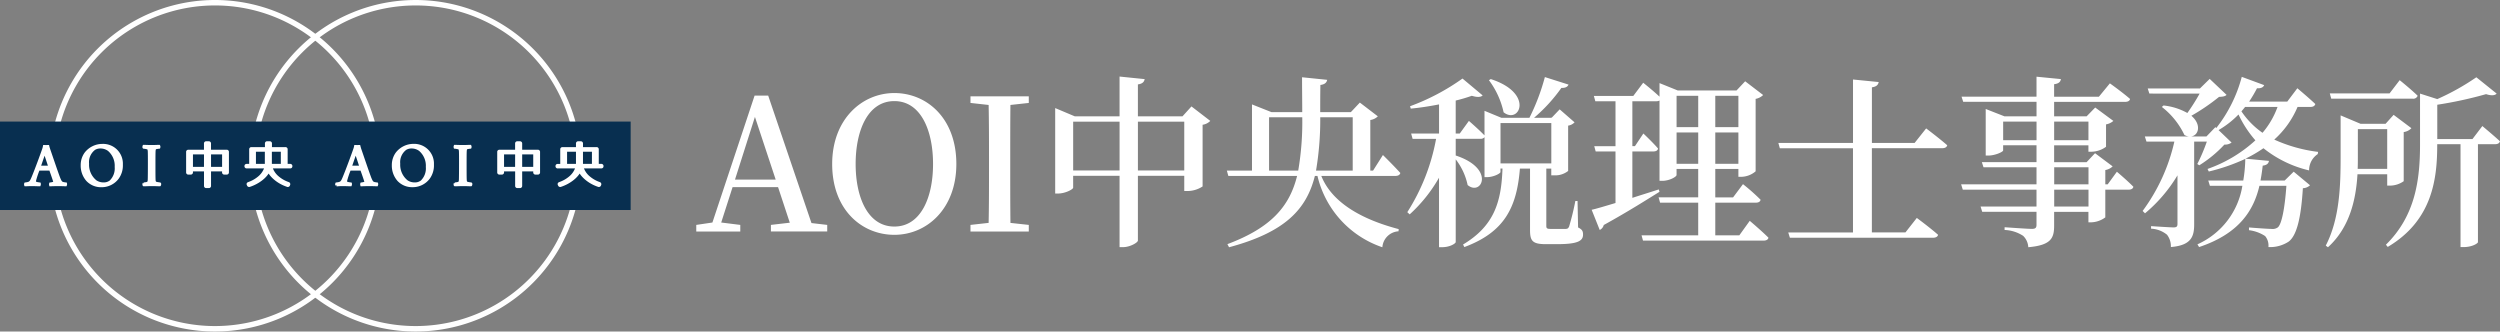 <svg id="グループ_138" data-name="グループ 138" xmlns="http://www.w3.org/2000/svg" xmlns:xlink="http://www.w3.org/1999/xlink" width="283" height="37.527" viewBox="0 0 283 37.527">
  <rect x="0" y="0" width="283" height="37.527" fill="#808080" stroke="none"/>
  <defs>
    <clipPath id="clip-path">
      <rect id="長方形_164" data-name="長方形 164" width="283" height="37.527" transform="translate(0 0)" fill="none"/>
    </clipPath>
  </defs>
  <g id="グループ_137" data-name="グループ 137" clip-path="url(#clip-path)">
    <path id="パス_824" data-name="パス 824" d="M42.793,18.762A18.456,18.456,0,0,1,24.34,37.219h0A18.456,18.456,0,0,1,5.882,18.764v0a18.455,18.455,0,0,1,36.911,0Z" fill="none" stroke="#fff" stroke-width="0.617"/>
    <path id="パス_825" data-name="パス 825" d="M65.508,18.762a18.456,18.456,0,0,1-36.912,0v0A18.453,18.453,0,0,1,47.049.309h0A18.454,18.454,0,0,1,65.508,18.76Z" fill="none" stroke="#fff" stroke-width="0.617"/>
    <rect id="長方形_163" data-name="長方形 163" width="71.39" height="10.012" transform="translate(0 13.761)" fill="#082f50"/>
    <path id="パス_826" data-name="パス 826" d="M83.2,20.333l2.259-7.1,2.35,7.1Zm8.659,4.918-4.9-14.429H85.42L80.645,25.189l-1.827.27v.747H83.8v-.747l-2.159-.27,1.287-4.007h5.148l1.329,4.028-2.138.249v.747h6.374v-.747Zm5-6.685c0-3.779,1.37-7.121,4.381-7.121s4.381,3.343,4.381,7.121c0,3.758-1.37,7.079-4.381,7.079s-4.381-3.321-4.381-7.079m4.382-8.033c-3.654,0-7.038,2.948-7.038,8.035,0,5.19,3.363,8.014,7.038,8.014s7.018-2.949,7.018-8.016c0-5.211-3.364-8.033-7.018-8.033m15.218,1.12v-.747h-6.6v.747l2.055.228c.042,2.035.042,4.111.042,6.145v1.059c0,2.076,0,4.131-.042,6.145l-2.055.229v.747h6.6v-.747l-2.076-.226c-.024-2.037-.024-4.113-.024-6.148V18.026c0-2.1,0-4.131.021-6.145Zm12.353,2.118h5.247v5.522h-5.247Zm-7.329,0h5.253v5.522h-5.253Zm13.391-1.724-1.015,1.121H128.81V9.556c.561-.083.706-.311.768-.6l-2.844-.291V13.17h-5.065l-2.222-.937v9.675h.311c.83,0,1.723-.478,1.723-.664V19.9h5.253v8.076h.394c.789,0,1.682-.519,1.682-.747V19.9h5.248v1.723h.353a3.132,3.132,0,0,0,1.723-.519V14.123a1.54,1.54,0,0,0,.872-.436Zm14.1,7.266a34.538,34.538,0,0,0,.478-6.041h3.675v6.041Zm-5.315,0V13.272h3.758a32.684,32.684,0,0,1-.458,6.041Zm11.771,0h-.311v-5.73a1.473,1.473,0,0,0,.851-.415l-2.035-1.557-1.017,1.08h-3.47c0-.976,0-1.993.021-3.073.5-.062.706-.27.768-.581l-2.844-.291c0,1.412.021,2.72.021,3.945h-3.489l-2.2-.872v7.495H138.88l.166.6h7.785c-.851,3.426-2.907,5.855-7.889,7.723l.187.353c6.332-1.7,8.761-4.277,9.716-8.076h.291a11.256,11.256,0,0,0,7.349,8.076,1.944,1.944,0,0,1,1.827-1.806l.021-.249c-5.377-1.412-7.848-3.716-8.761-6.021h8.386c.291,0,.5-.1.561-.332-.706-.789-1.972-2.035-1.972-2.035ZM168.547,9.078a9.379,9.379,0,0,1,1.661,3.633c1.785,1.412,3.509-2.159-1.453-3.758Zm1.311,4.855h5.751V18.5h-5.751Zm8.72,8.823h-.249a29.18,29.18,0,0,1-.706,2.886c-.1.208-.166.249-.353.27H175.5c-.394,0-.457-.083-.457-.353V19.082h.561v.768h.374a2.338,2.338,0,0,0,1.536-.5V14.222a1.258,1.258,0,0,0,.727-.374l-1.685-1.469-.893.934H175.6v.021h-1.945a18.3,18.3,0,0,0,3.093-3.384c.457.021.706-.125.81-.374l-2.678-.851a24.015,24.015,0,0,1-1.748,4.608h-3.177l-1.91-.789v2.782c-.685-.706-1.765-1.64-1.765-1.64l-1.038,1.433h-.457V11.383a18.134,18.134,0,0,0,1.827-.54c.6.187,1.017.166,1.225-.042l-2.282-1.91a25.056,25.056,0,0,1-5.938,3.135l.083.27c1.038-.1,2.138-.27,3.2-.478v3.3h-3.159l.166.6h2.658a23.1,23.1,0,0,1-3.259,8.3l.27.249a16.9,16.9,0,0,0,3.322-4.152v7.868h.332c.934,0,1.557-.436,1.557-.581V18.039a7.144,7.144,0,0,1,1.349,2.907c1.557,1.308,3.2-1.848-1.349-3.343V15.714h2.782a.569.569,0,0,0,.478-.187v4.526h.27c.747,0,1.536-.415,1.536-.581v-.394h.228c-.125,3.8-.955,6.5-4.464,8.6l.145.291c4.526-1.682,5.938-4.464,6.291-8.886H173.2v6.955c0,1.2.249,1.6,1.765,1.6h1.308c2.3,0,2.927-.353,2.927-1.08,0-.374-.083-.581-.561-.81Zm11.211-7.764h2.45v3.55h-2.45Zm2.45-.6h-2.45v-3.55h2.45Zm4.547,0H194.17v-3.55h2.616Zm-2.616.6h2.616v3.55H194.17Zm2.72,11.65h-2.72v-3.7h4.588c.291,0,.5-.1.54-.332a23.664,23.664,0,0,0-1.993-1.765l-1.121,1.5H194.17V19.122h2.616v.893h.311a2.556,2.556,0,0,0,1.64-.623v-8.2a1.632,1.632,0,0,0,.851-.436L197.553,9.2l-.976,1.038h-6.664l-2.055-.83v1.536c-.747-.706-1.848-1.578-1.848-1.578l-1.121,1.495h-4.464l.166.6h2.284v5.086h-2.408l.166.6h2.242V22.98c-1.183.353-2.138.644-2.7.768l.913,2.284a.843.843,0,0,0,.457-.561c2.823-1.557,4.9-2.886,6.311-3.758l-.083-.27c-1.017.332-2.035.644-2.99.955V17.145h2.367c.291,0,.5-.1.54-.332-.581-.685-1.661-1.7-1.661-1.7l-.955,1.433h-.291V11.46h2.7a.716.716,0,0,0,.374-.083V20.47h.311c.81,0,1.619-.457,1.619-.664v-.685h2.45v3.218h-4.484l.166.6h4.318v3.7h-6.415l.166.6h13.64c.291,0,.519-.1.561-.332-.789-.789-2.118-1.91-2.118-1.91Zm19.847-10.464H211.9V9.887c.54-.083.706-.291.768-.6L209.761,9v7.183h-8.45l.166.6h8.281v9.529h-7.329l.187.6H218.81c.311,0,.519-.1.581-.332-.913-.81-2.408-1.91-2.408-1.91l-1.287,1.64h-3.8V16.777h7.951c.311,0,.519-.1.581-.332-.872-.768-2.388-1.91-2.388-1.91Zm19.681,7.2h-3.882V21.473h3.882Zm-3.882-4.443h3.882v1.931h-3.882Zm-5.778-5.168h3.778v2.1h-3.778Zm9.654,2.1H232.53v-2.1h3.882Zm2.18,5h-.27V19.248a1.546,1.546,0,0,0,.83-.415l-1.994-1.492-.955,1.017h-3.675v-1.91h3.882v.727h.353a2.865,2.865,0,0,0,1.64-.561V14.081a1.718,1.718,0,0,0,.83-.394l-2.055-1.516-.976,1h-3.675V11.533h8.014c.311,0,.54-.1.581-.332-.851-.747-2.284-1.765-2.284-1.765l-1.246,1.516h-5.066V9.533c.519-.062.727-.27.768-.581l-2.761-.27v2.263h-8.485l.187.581h8.3v1.64H226.9l-2.118-.83v5.273h.291c.768,0,1.682-.415,1.682-.581v-.581h3.778v1.91h-6.187l.187.581h6v1.931H222l.187.6h8.346v1.91H224.2l.187.6h6.145v1.474c0,.332-.125.457-.519.457-.519,0-3.093-.187-3.093-.187v.311a4.113,4.113,0,0,1,2.1.664,1.921,1.921,0,0,1,.581,1.287c2.6-.228,2.927-1.038,2.927-2.45v-1.55h3.882v1.183h.311a2.847,2.847,0,0,0,1.6-.561V21.473h2.616c.291,0,.519-.1.561-.332-.685-.706-1.868-1.7-1.868-1.7Zm19.225-8.761a9.463,9.463,0,0,1-1.7,2.927,9.15,9.15,0,0,1-2.388-2.429c.145-.166.291-.332.415-.5Zm3.716,0c.291,0,.5-.1.561-.332-.789-.747-2.035-1.785-2.035-1.785l-1.142,1.516H254.6a15.362,15.362,0,0,0,.893-1.516c.457.042.727-.125.81-.353L253.769,8.7a15.938,15.938,0,0,1-2.886,5.792l-.1-.1-1.017,1.059H248c.893-.083,1.246-1.349.062-2.346a22.96,22.96,0,0,0,3.135-2.138c.457-.021.685-.062.851-.228l-1.911-1.808-1.1,1.08h-5.917l.187.581H249a22.949,22.949,0,0,1-1.391,2.2,6.979,6.979,0,0,0-2.7-.851l-.187.166a8.74,8.74,0,0,1,2.554,3.176,1.363,1.363,0,0,0,.519.166h-5l.187.581h3.156a20.923,20.923,0,0,1-3.592,7.848l.27.27a16.9,16.9,0,0,0,3.675-4.3v5.5c0,.27-.083.394-.436.394-.436,0-2.554-.145-2.554-.145v.291a3.047,3.047,0,0,1,1.806.685,2.138,2.138,0,0,1,.436,1.391c2.3-.187,2.637-1.183,2.637-2.554V16.033h1.433a20.244,20.244,0,0,1-1.08,2.533l.228.145a13.867,13.867,0,0,0,2.844-2.346,1.214,1.214,0,0,0,.81-.228l-1.474-1.412A10.432,10.432,0,0,0,253.4,12.96a12.471,12.471,0,0,0,1.91,2.927,15.679,15.679,0,0,1-5.419,3.239l.145.291a21.959,21.959,0,0,0,4.131-1.433,16.236,16.236,0,0,1-.228,2.45h-3.965l.187.6h3.675a8.77,8.77,0,0,1-5.086,6.623l.187.311c4.588-1.536,6.187-4.194,6.83-6.934h3.052c-.187,2.637-.54,4.318-.955,4.692a.961.961,0,0,1-.706.187c-.415,0-1.785-.1-2.574-.166v.311a4.27,4.27,0,0,1,1.827.664,1.668,1.668,0,0,1,.374,1.246,3.839,3.839,0,0,0,2.3-.623c.913-.706,1.391-2.678,1.6-6.041a1.232,1.232,0,0,0,.81-.332l-1.849-1.539-1.017,1h-2.74q.156-.842.249-1.682c.5-.062.664-.27.706-.54l-2.657-.249a14.956,14.956,0,0,0,2.035-1.183,13.055,13.055,0,0,0,5.169,2.512,2.186,2.186,0,0,1,.976-1.848l.042-.249a17.012,17.012,0,0,1-4.962-1.391,10.4,10.4,0,0,0,2.637-3.7Zm11.585-.934a.522.522,0,0,0,.561-.332c-.768-.747-2.035-1.765-2.035-1.765L270.5,10.57h-6.768l.166.6Zm-2.886,3.446v4.5h-3.343c.021-.478.021-.934.021-1.37V14.618Zm0,5.107v1.287h.311a2.732,2.732,0,0,0,1.557-.5V14.948a1.473,1.473,0,0,0,.872-.436L270.958,13l-.913,1.017h-2.824l-2.263-.955v4.692c0,3.239-.1,7-1.682,10.048l.249.187c2.533-2.3,3.176-5.543,3.342-8.263Zm9.654-3.986H275.9V11.857a45.266,45.266,0,0,0,5.522-1.2c.581.187,1,.166,1.2-.062l-2.3-1.848a26.932,26.932,0,0,1-4.422,2.471l-1.952-.623v5.751c0,3.986-.519,8.076-3.862,11.356l.208.249c5.086-3.01,5.6-7.765,5.6-11.564v-.062h2.637V27.971h.332c1.017,0,1.64-.436,1.64-.561V16.324h1.931c.291,0,.5-.1.561-.332-.768-.706-1.993-1.723-1.993-1.723Z" fill="#fff"/>
    <path id="パス_827" data-name="パス 827" d="M3.682,20.146c.393-.928,1.056-2.756,1.214-3.213A2.338,2.338,0,0,0,5,16.548c.029,0,.107.007.221.007s.193-.007.222-.007c.021.092.056.214.1.35.15.421.935,2.755,1.164,3.327.207.471.243.5.742.564a.218.218,0,0,1-.014.164c-.186-.007-.557-.021-.843-.021-.314,0-.728.014-.892.021a.256.256,0,0,1,0-.164,1.875,1.875,0,0,0,.364-.079c.108-.043.108-.107.086-.185-.086-.3-.321-.957-.443-1.3a.149.149,0,0,0-.057-.042c-.093-.007-.3-.007-.649-.007-.442,0-.514,0-.592.007-.022,0-.057.036-.065.056A9.2,9.2,0,0,0,3.94,20.46c-.014.122-.007.215.215.272.085.022.186.036.328.057a.264.264,0,0,1-.014.164c-.15,0-.507-.021-.872-.021s-.585.021-.721.021a.212.212,0,0,1,0-.164c.5-.065.584-.114.806-.643m1.35-2.885c-.122.343-.429,1.221-.543,1.571,0,.029.007.043.021.051.072.007.272.007.579.007.171,0,.413,0,.478-.007a.055.055,0,0,0,.022-.057c-.15-.464-.414-1.257-.529-1.572-.007,0-.029-.007-.029.007Z" fill="#fff"/>
    <path id="パス_828" data-name="パス 828" d="M3.682,20.146c.393-.928,1.056-2.756,1.214-3.213A2.338,2.338,0,0,0,5,16.548c.029,0,.107.007.221.007s.193-.007.222-.007c.021.092.056.214.1.35.15.421.935,2.755,1.164,3.327.207.471.243.5.742.564a.218.218,0,0,1-.014.164c-.186-.007-.557-.021-.843-.021-.314,0-.728.014-.892.021a.256.256,0,0,1,0-.164,1.875,1.875,0,0,0,.364-.079c.108-.043.108-.107.086-.185-.086-.3-.321-.957-.443-1.3a.149.149,0,0,0-.057-.042c-.093-.007-.3-.007-.649-.007-.442,0-.514,0-.592.007-.022,0-.057.036-.065.056A9.2,9.2,0,0,0,3.94,20.46c-.014.122-.007.215.215.272.085.022.186.036.328.057a.264.264,0,0,1-.014.164c-.15,0-.507-.021-.872-.021s-.585.021-.721.021a.212.212,0,0,1,0-.164C3.374,20.724,3.46,20.675,3.682,20.146Zm1.35-2.885c-.122.343-.429,1.221-.543,1.571,0,.029.007.043.021.051.072.007.272.007.579.007.171,0,.413,0,.478-.007a.055.055,0,0,0,.022-.057c-.15-.464-.414-1.257-.529-1.572-.007,0-.029-.007-.029.007Z" fill="none" stroke="#fff" stroke-width="0.272"/>
    <path id="パス_829" data-name="パス 829" d="M9.885,20.4a2.482,2.482,0,0,1-.614-1.7A2.243,2.243,0,0,1,9.7,17.347a2.4,2.4,0,0,1,1.9-.921,2.1,2.1,0,0,1,2.174,2.024q0,.1,0,.2a2.424,2.424,0,0,1-.429,1.471,2.267,2.267,0,0,1-1.863.936A2.13,2.13,0,0,1,9.885,20.4m2.634.128a2.047,2.047,0,0,0,.6-1.634,2.342,2.342,0,0,0-.814-1.921,1.573,1.573,0,0,0-.943-.3,1.307,1.307,0,0,0-.664.171,1.876,1.876,0,0,0-.75,1.692,2.4,2.4,0,0,0,.892,1.992,1.586,1.586,0,0,0,.907.258,1.232,1.232,0,0,0,.772-.258" fill="#fff"/>
    <path id="パス_830" data-name="パス 830" d="M9.885,20.4a2.482,2.482,0,0,1-.614-1.7A2.243,2.243,0,0,1,9.7,17.347a2.4,2.4,0,0,1,1.9-.921,2.1,2.1,0,0,1,2.174,2.024q0,.1,0,.2a2.424,2.424,0,0,1-.429,1.471,2.267,2.267,0,0,1-1.863.936A2.13,2.13,0,0,1,9.885,20.4Zm2.634.128a2.047,2.047,0,0,0,.6-1.634,2.342,2.342,0,0,0-.814-1.921,1.573,1.573,0,0,0-.943-.3,1.307,1.307,0,0,0-.664.171,1.876,1.876,0,0,0-.75,1.692,2.4,2.4,0,0,0,.892,1.992,1.586,1.586,0,0,0,.907.258A1.232,1.232,0,0,0,12.519,20.531Z" fill="none" stroke="#fff" stroke-width="0.272"/>
    <path id="パス_831" data-name="パス 831" d="M16.276,16.533c.157,0,.535.021.9.021s.664-.021.828-.021a.217.217,0,0,1,.007.164c-.136.015-.257.035-.336.05-.157.05-.186.143-.2.371-.014.286-.014.935-.014,1.556,0,.729,0,1.414.014,1.664.007.207.036.328.229.385.1.022.243.043.393.065.029.022.007.143-.014.164-.179,0-.507-.021-.85-.021-.413,0-.671.021-.956.021-.029-.021-.022-.143,0-.164a2.927,2.927,0,0,0,.336-.05c.192-.042.221-.143.243-.32.014-.207.021-1.107.021-1.9,0-.586,0-1.078-.014-1.413-.022-.171-.028-.293-.186-.336a2.441,2.441,0,0,0-.407-.071c-.023-.022-.005-.144.006-.165" fill="#fff"/>
    <path id="パス_832" data-name="パス 832" d="M16.276,16.533c.157,0,.535.021.9.021s.664-.021.828-.021a.217.217,0,0,1,.007.164c-.136.015-.257.035-.336.05-.157.05-.186.143-.2.371-.014.286-.014.935-.014,1.556,0,.729,0,1.414.014,1.664.007.207.036.328.229.385.1.022.243.043.393.065.029.022.007.143-.014.164-.179,0-.507-.021-.85-.021-.413,0-.671.021-.956.021-.029-.021-.022-.143,0-.164a2.927,2.927,0,0,0,.336-.05c.192-.042.221-.143.243-.32.014-.207.021-1.107.021-1.9,0-.586,0-1.078-.014-1.413-.022-.171-.028-.293-.186-.336a2.441,2.441,0,0,0-.407-.071C16.247,16.676,16.265,16.554,16.276,16.533Z" fill="none" stroke="#fff" stroke-width="0.272"/>
    <path id="パス_833" data-name="パス 833" d="M25.652,17.06a.135.135,0,0,1,.152.113.128.128,0,0,1,0,.039V19.5a.135.135,0,0,1-.114.153.121.121,0,0,1-.038,0H25.4a.134.134,0,0,1-.152-.115.121.121,0,0,1,0-.038v-.208H23.779v1.736a.133.133,0,0,1-.113.152.128.128,0,0,1-.039,0h-.272a.134.134,0,0,1-.152-.115.115.115,0,0,1,0-.037V19.291H21.732V19.5a.135.135,0,0,1-.114.153.121.121,0,0,1-.038,0h-.249a.134.134,0,0,1-.152-.115.121.121,0,0,1,0-.038V17.213a.134.134,0,0,1,.113-.152.127.127,0,0,1,.039,0H23.2v-.806a.135.135,0,0,1,.116-.152.216.216,0,0,1,.036,0h.272a.135.135,0,0,1,.152.116.109.109,0,0,1,0,.036v.806Zm-2.449.308H21.732V19H23.2Zm2.048,0H23.779V19h1.472Z" fill="#fff"/>
    <path id="パス_834" data-name="パス 834" d="M25.652,17.06a.135.135,0,0,1,.152.113.128.128,0,0,1,0,.039V19.5a.135.135,0,0,1-.114.153.121.121,0,0,1-.038,0H25.4a.134.134,0,0,1-.152-.115.121.121,0,0,1,0-.038v-.208H23.779v1.736a.133.133,0,0,1-.113.152.128.128,0,0,1-.039,0h-.272a.134.134,0,0,1-.152-.115.115.115,0,0,1,0-.037V19.291H21.732V19.5a.135.135,0,0,1-.114.153.121.121,0,0,1-.038,0h-.249a.134.134,0,0,1-.152-.115.121.121,0,0,1,0-.038V17.213a.134.134,0,0,1,.113-.152.127.127,0,0,1,.039,0H23.2v-.806a.135.135,0,0,1,.116-.152.216.216,0,0,1,.036,0h.272a.135.135,0,0,1,.152.116.109.109,0,0,1,0,.036v.806Zm-2.449.308H21.732V19H23.2Zm2.048,0H23.779V19h1.472Z" fill="none" stroke="#fff" stroke-width="0.22"/>
    <path id="パス_835" data-name="パス 835" d="M32.3,16.763a.135.135,0,0,1,.152.116.115.115,0,0,1,0,.037v1.747h.384a.135.135,0,0,1,.152.114.115.115,0,0,1,0,.037c0,.093-.051.14-.152.14h-2.1a2.315,2.315,0,0,0,.669,1.035,3.667,3.667,0,0,0,1.239.725.138.138,0,0,1,.09.2l-.017.045a.143.143,0,0,1-.179.094.19.19,0,0,1-.021-.009,4.5,4.5,0,0,1-.691-.3,4.106,4.106,0,0,1-.592-.384,3.7,3.7,0,0,1-.478-.442,2.651,2.651,0,0,1-.346-.482,2.721,2.721,0,0,1-.35.482,3.4,3.4,0,0,1-.487.442,4.3,4.3,0,0,1-.606.384,4.5,4.5,0,0,1-.7.3.146.146,0,0,1-.194-.07l-.006-.015-.022-.045c-.046-.094-.015-.16.09-.2a3.633,3.633,0,0,0,1.241-.725,2.323,2.323,0,0,0,.666-1.035H27.935a.134.134,0,0,1-.152-.113.127.127,0,0,1,0-.039c0-.093.051-.139.152-.139h.384V16.916a.136.136,0,0,1,.114-.153.241.241,0,0,1,.038,0H30.1v-.51a.135.135,0,0,1,.116-.152h.307a.135.135,0,0,1,.152.116.109.109,0,0,1,0,.036v.51Zm-2.209.3H28.862v1.6h1.227Zm1.808,0H30.665v1.6H31.9Z" fill="#fff"/>
    <path id="パス_836" data-name="パス 836" d="M32.3,16.763a.135.135,0,0,1,.152.116.115.115,0,0,1,0,.037v1.747h.384a.135.135,0,0,1,.152.114.115.115,0,0,1,0,.037c0,.093-.051.14-.152.14h-2.1a2.315,2.315,0,0,0,.669,1.035,3.667,3.667,0,0,0,1.239.725.138.138,0,0,1,.09.2l-.017.045a.143.143,0,0,1-.179.094.19.19,0,0,1-.021-.009,4.5,4.5,0,0,1-.691-.3,4.106,4.106,0,0,1-.592-.384,3.7,3.7,0,0,1-.478-.442,2.651,2.651,0,0,1-.346-.482,2.721,2.721,0,0,1-.35.482,3.4,3.4,0,0,1-.487.442,4.3,4.3,0,0,1-.606.384,4.5,4.5,0,0,1-.7.3.146.146,0,0,1-.194-.07l-.006-.015-.022-.045c-.046-.094-.015-.16.09-.2a3.633,3.633,0,0,0,1.241-.725,2.323,2.323,0,0,0,.666-1.035H27.935a.134.134,0,0,1-.152-.113.127.127,0,0,1,0-.039c0-.093.051-.139.152-.139h.384V16.916a.136.136,0,0,1,.114-.153.241.241,0,0,1,.038,0H30.1v-.51a.135.135,0,0,1,.116-.152h.307a.135.135,0,0,1,.152.116.109.109,0,0,1,0,.036v.51Zm-2.209.3H28.862v1.6h1.227Zm1.808,0H30.665v1.6H31.9Z" fill="none" stroke="#fff" stroke-width="0.22"/>
    <path id="パス_837" data-name="パス 837" d="M38.9,20.146c.393-.928,1.056-2.756,1.214-3.213a2.244,2.244,0,0,0,.107-.385c.029,0,.107.007.222.007s.192-.007.22-.007c.022.092.058.214.1.35.15.421.935,2.755,1.164,3.327.207.471.243.5.742.564a.218.218,0,0,1-.014.164c-.186-.007-.557-.021-.842-.021-.314,0-.728.014-.892.021a.256.256,0,0,1,0-.164,1.875,1.875,0,0,0,.364-.079c.107-.043.107-.107.086-.185-.086-.3-.321-.957-.443-1.3a.149.149,0,0,0-.057-.042c-.093-.007-.3-.007-.65-.007-.442,0-.514,0-.592.007-.022,0-.057.036-.065.056a9.2,9.2,0,0,0-.407,1.221c-.014.122-.007.215.214.272.086.022.186.036.329.057a.264.264,0,0,1-.014.164c-.15,0-.507-.021-.872-.021s-.585.021-.721.021a.212.212,0,0,1,0-.164c.5-.065.585-.114.807-.643m1.35-2.885c-.122.343-.429,1.221-.543,1.571,0,.029.007.043.022.051.071.007.271.007.578.007.171,0,.414,0,.478-.007a.055.055,0,0,0,.022-.057c-.15-.464-.414-1.257-.529-1.572-.007,0-.029-.007-.029.007Z" fill="#fff"/>
    <path id="パス_838" data-name="パス 838" d="M38.9,20.146c.393-.928,1.056-2.756,1.214-3.213a2.244,2.244,0,0,0,.107-.385c.029,0,.107.007.222.007s.192-.007.22-.007c.022.092.058.214.1.35.15.421.935,2.755,1.164,3.327.207.471.243.5.742.564a.218.218,0,0,1-.014.164c-.186-.007-.557-.021-.842-.021-.314,0-.728.014-.892.021a.256.256,0,0,1,0-.164,1.875,1.875,0,0,0,.364-.079c.107-.043.107-.107.086-.185-.086-.3-.321-.957-.443-1.3a.149.149,0,0,0-.057-.042c-.093-.007-.3-.007-.65-.007-.442,0-.514,0-.592.007-.022,0-.057.036-.065.056a9.2,9.2,0,0,0-.407,1.221c-.014.122-.007.215.214.272.086.022.186.036.329.057a.264.264,0,0,1-.014.164c-.15,0-.507-.021-.872-.021s-.585.021-.721.021a.212.212,0,0,1,0-.164C38.6,20.724,38.681,20.675,38.9,20.146Zm1.35-2.885c-.122.343-.429,1.221-.543,1.571,0,.029.007.043.022.051.071.007.271.007.578.007.171,0,.414,0,.478-.007a.055.055,0,0,0,.022-.057c-.15-.464-.414-1.257-.529-1.572-.007,0-.029-.007-.029.007Z" fill="none" stroke="#fff" stroke-width="0.272"/>
    <path id="パス_839" data-name="パス 839" d="M45.106,20.4a2.483,2.483,0,0,1-.615-1.7,2.242,2.242,0,0,1,.429-1.356,2.4,2.4,0,0,1,1.894-.923,2.1,2.1,0,0,1,2.173,2.025c0,.067,0,.135,0,.2a2.423,2.423,0,0,1-.428,1.471,2.267,2.267,0,0,1-1.863.936,2.126,2.126,0,0,1-1.587-.656m2.634.128a2.047,2.047,0,0,0,.6-1.634,2.346,2.346,0,0,0-.814-1.921,1.568,1.568,0,0,0-.942-.3,1.307,1.307,0,0,0-.664.171,1.879,1.879,0,0,0-.75,1.692,2.39,2.39,0,0,0,.893,1.992,1.583,1.583,0,0,0,.906.258,1.23,1.23,0,0,0,.771-.258" fill="#fff"/>
    <path id="パス_840" data-name="パス 840" d="M45.106,20.4a2.483,2.483,0,0,1-.615-1.7,2.242,2.242,0,0,1,.429-1.356,2.4,2.4,0,0,1,1.894-.923,2.1,2.1,0,0,1,2.173,2.025c0,.067,0,.135,0,.2a2.423,2.423,0,0,1-.428,1.471,2.267,2.267,0,0,1-1.863.936A2.126,2.126,0,0,1,45.106,20.4Zm2.634.128a2.047,2.047,0,0,0,.6-1.634,2.346,2.346,0,0,0-.814-1.921,1.568,1.568,0,0,0-.942-.3,1.307,1.307,0,0,0-.664.171,1.879,1.879,0,0,0-.75,1.692,2.39,2.39,0,0,0,.893,1.992,1.583,1.583,0,0,0,.906.258A1.23,1.23,0,0,0,47.74,20.531Z" fill="none" stroke="#fff" stroke-width="0.272"/>
    <path id="パス_841" data-name="パス 841" d="M51.5,16.533c.157,0,.535.021.9.021s.664-.021.828-.021a.217.217,0,0,1,.007.164c-.136.015-.257.035-.336.05-.157.05-.186.143-.2.371-.015.286-.015.935-.015,1.556,0,.729,0,1.414.015,1.664.007.207.036.328.228.385.1.022.243.043.393.065.029.022.007.143-.014.164-.178,0-.507-.021-.849-.021-.414,0-.672.021-.957.021-.029-.021-.022-.143,0-.164a2.927,2.927,0,0,0,.336-.05c.192-.042.221-.143.243-.32.014-.207.021-1.107.021-1.9,0-.586,0-1.078-.014-1.413-.022-.171-.028-.293-.186-.336a2.442,2.442,0,0,0-.407-.071.253.253,0,0,1,.007-.165" fill="#fff"/>
    <path id="パス_842" data-name="パス 842" d="M51.5,16.533c.157,0,.535.021.9.021s.664-.021.828-.021a.217.217,0,0,1,.007.164c-.136.015-.257.035-.336.05-.157.05-.186.143-.2.371-.015.286-.015.935-.015,1.556,0,.729,0,1.414.015,1.664.007.207.036.328.228.385.1.022.243.043.393.065.029.022.007.143-.014.164-.178,0-.507-.021-.849-.021-.414,0-.672.021-.957.021-.029-.021-.022-.143,0-.164a2.927,2.927,0,0,0,.336-.05c.192-.042.221-.143.243-.32.014-.207.021-1.107.021-1.9,0-.586,0-1.078-.014-1.413-.022-.171-.028-.293-.186-.336a2.442,2.442,0,0,0-.407-.071A.253.253,0,0,1,51.5,16.533Z" fill="none" stroke="#fff" stroke-width="0.272"/>
    <path id="パス_843" data-name="パス 843" d="M60.873,17.06a.135.135,0,0,1,.152.113.128.128,0,0,1,0,.039V19.5a.134.134,0,0,1-.114.153.128.128,0,0,1-.039,0h-.248a.134.134,0,0,1-.152-.115.121.121,0,0,1,0-.038v-.208H59v1.736a.135.135,0,0,1-.116.152.109.109,0,0,1-.036,0h-.271a.134.134,0,0,1-.152-.115.115.115,0,0,1,0-.037V19.291H56.948V19.5a.135.135,0,0,1-.114.153.121.121,0,0,1-.038,0h-.248a.134.134,0,0,1-.152-.115.121.121,0,0,1,0-.038V17.213a.134.134,0,0,1,.113-.152.127.127,0,0,1,.039,0H58.42v-.806a.135.135,0,0,1,.116-.152.216.216,0,0,1,.036,0h.276a.135.135,0,0,1,.152.116.109.109,0,0,1,0,.036v.806Zm-2.449.308H56.948V19h1.471Zm2.048,0H59V19h1.472Z" fill="#fff"/>
    <path id="パス_844" data-name="パス 844" d="M60.873,17.06a.135.135,0,0,1,.152.113.128.128,0,0,1,0,.039V19.5a.134.134,0,0,1-.114.153.128.128,0,0,1-.039,0h-.248a.134.134,0,0,1-.152-.115.121.121,0,0,1,0-.038v-.208H59v1.736a.135.135,0,0,1-.116.152.109.109,0,0,1-.036,0h-.271a.134.134,0,0,1-.152-.115.115.115,0,0,1,0-.037V19.291H56.948V19.5a.135.135,0,0,1-.114.153.121.121,0,0,1-.038,0h-.248a.134.134,0,0,1-.152-.115.121.121,0,0,1,0-.038V17.213a.134.134,0,0,1,.113-.152.127.127,0,0,1,.039,0H58.42v-.806a.135.135,0,0,1,.116-.152.216.216,0,0,1,.036,0h.276a.135.135,0,0,1,.152.116.109.109,0,0,1,0,.036v.806Zm-2.449.308H56.948V19h1.471Zm2.048,0H59V19h1.472Z" fill="none" stroke="#fff" stroke-width="0.22"/>
    <path id="パス_845" data-name="パス 845" d="M67.519,16.763a.135.135,0,0,1,.152.115.121.121,0,0,1,0,.038v1.747h.384a.133.133,0,0,1,.152.111.134.134,0,0,1,0,.04c0,.093-.051.14-.152.14H65.95a2.315,2.315,0,0,0,.669,1.035,3.672,3.672,0,0,0,1.238.725.139.139,0,0,1,.1.166.14.14,0,0,1-.013.034l-.017.045a.143.143,0,0,1-.179.093l-.021-.008a4.5,4.5,0,0,1-.691-.3,4.106,4.106,0,0,1-.592-.384,3.7,3.7,0,0,1-.478-.442,2.686,2.686,0,0,1-.346-.482,2.721,2.721,0,0,1-.35.482,3.4,3.4,0,0,1-.487.442,4.394,4.394,0,0,1-.606.384,4.6,4.6,0,0,1-.7.3.146.146,0,0,1-.194-.07l-.006-.015-.022-.045c-.046-.094-.015-.16.09-.2a3.654,3.654,0,0,0,1.235-.723,2.323,2.323,0,0,0,.666-1.035h-2.1a.134.134,0,0,1-.152-.113.128.128,0,0,1,0-.039c0-.093.051-.139.152-.139h.384V16.918a.135.135,0,0,1,.114-.153.121.121,0,0,1,.038,0h1.628v-.51a.135.135,0,0,1,.116-.152.109.109,0,0,1,.036,0h.271a.135.135,0,0,1,.152.116.109.109,0,0,1,0,.036v.51Zm-2.209.3H64.083v1.6H65.31Zm1.808,0H65.883v1.6h1.232Z" fill="#fff"/>
    <path id="パス_846" data-name="パス 846" d="M67.519,16.763a.135.135,0,0,1,.152.115.121.121,0,0,1,0,.038v1.747h.384a.133.133,0,0,1,.152.111.134.134,0,0,1,0,.04c0,.093-.051.14-.152.14H65.95a2.315,2.315,0,0,0,.669,1.035,3.672,3.672,0,0,0,1.238.725.139.139,0,0,1,.1.166.14.14,0,0,1-.013.034l-.017.045a.143.143,0,0,1-.179.093l-.021-.008a4.5,4.5,0,0,1-.691-.3,4.106,4.106,0,0,1-.592-.384,3.7,3.7,0,0,1-.478-.442,2.686,2.686,0,0,1-.346-.482,2.721,2.721,0,0,1-.35.482,3.4,3.4,0,0,1-.487.442,4.394,4.394,0,0,1-.606.384,4.6,4.6,0,0,1-.7.3.146.146,0,0,1-.194-.07l-.006-.015-.022-.045c-.046-.094-.015-.16.09-.2a3.654,3.654,0,0,0,1.235-.723,2.323,2.323,0,0,0,.666-1.035h-2.1a.134.134,0,0,1-.152-.113.128.128,0,0,1,0-.039c0-.093.051-.139.152-.139h.384V16.918a.135.135,0,0,1,.114-.153.121.121,0,0,1,.038,0h1.628v-.51a.135.135,0,0,1,.116-.152.109.109,0,0,1,.036,0h.271a.135.135,0,0,1,.152.116.109.109,0,0,1,0,.036v.51Zm-2.209.3H64.083v1.6H65.31Zm1.808,0H65.883v1.6h1.232Z" fill="none" stroke="#fff" stroke-width="0.22"/>
  </g>
</svg>

